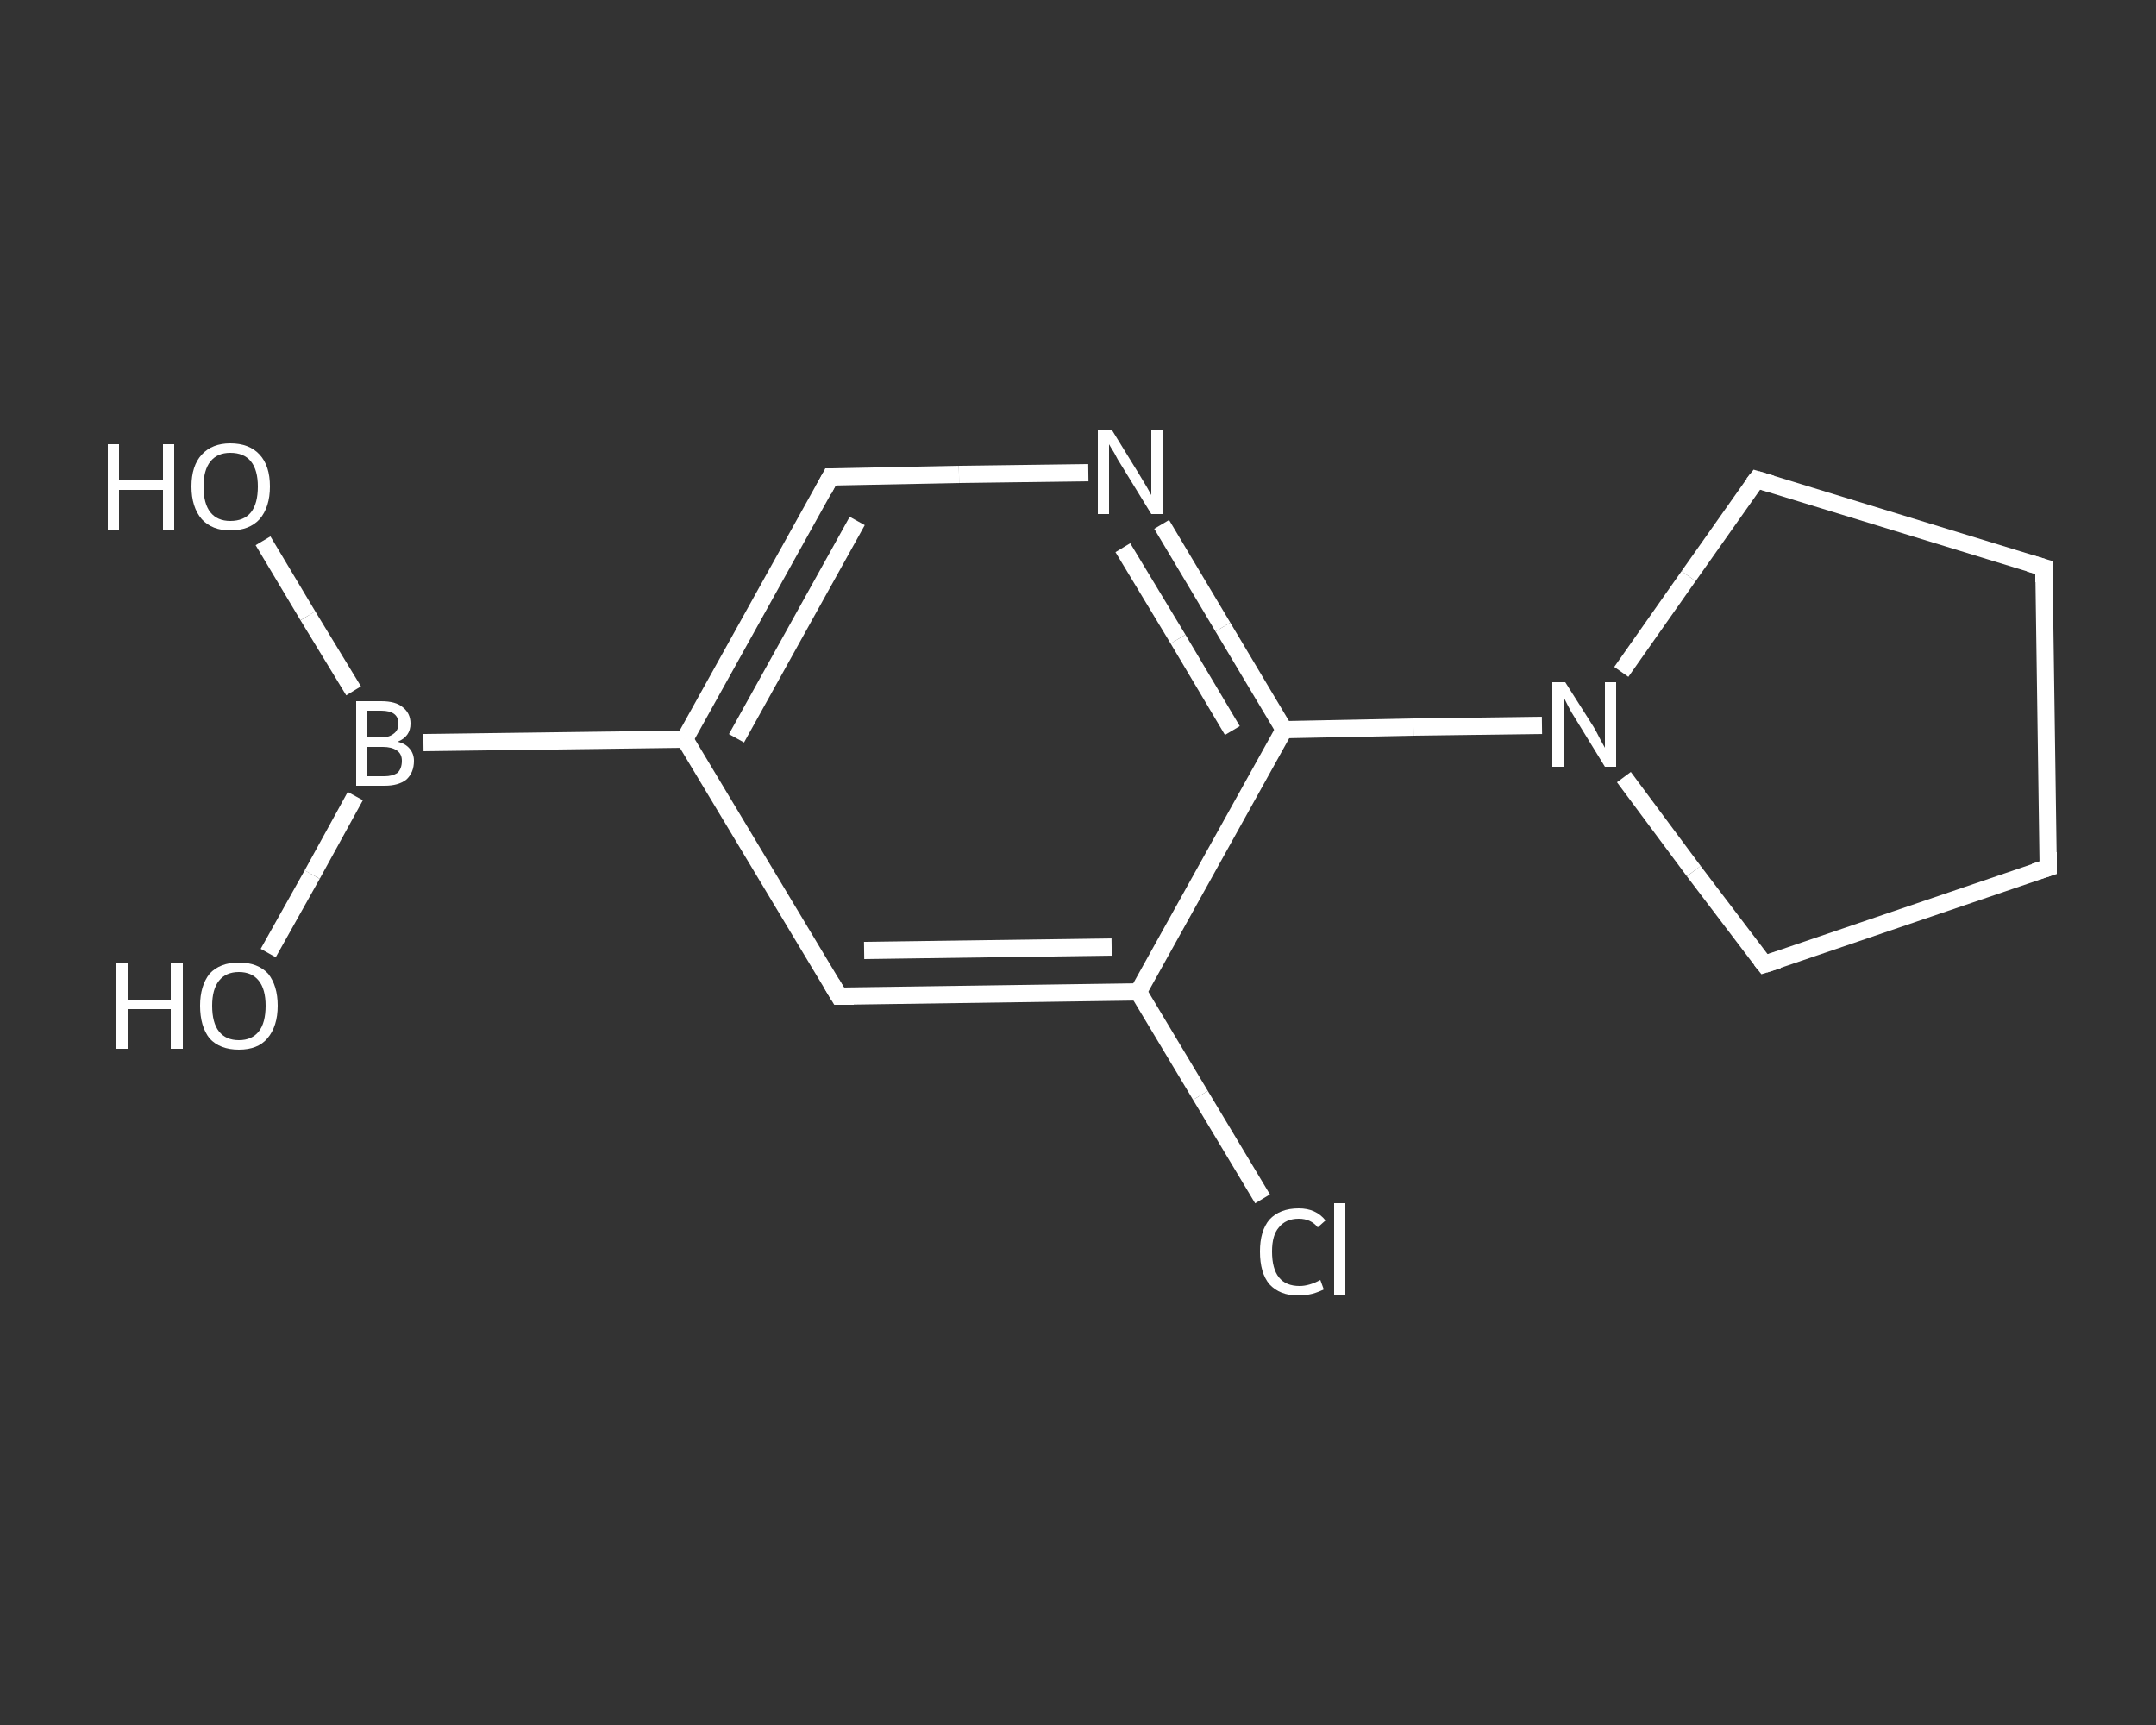 <?xml version='1.0' encoding='iso-8859-1'?>
<svg version='1.1' baseProfile='full'
              xmlns='http://www.w3.org/2000/svg'
                      xmlns:rdkit='http://www.rdkit.org/xml'
                      xmlns:xlink='http://www.w3.org/1999/xlink'
                  xml:space='preserve'
width='250px' height='200px' viewBox='0 0 250 200'>
<rect x="0" y="0" width="250" height="200" fill="#333333" stroke="none"/>
<!-- END OF HEADER -->
<rect style='opacity:1.0;fill:transparent;stroke:none' width='250.0' height='200.0' x='0.0' y='0.0'> </rect>
<path class='bond-0 atom-0 atom-1' d='M 30.5,62.7 L 35.7,71.4' style='fill:none;fill-rule:evenodd;stroke:#FFFFFF;stroke-width:2.0px;stroke-linecap:butt;stroke-linejoin:miter;stroke-opacity:1' />
<path class='bond-0 atom-0 atom-1' d='M 35.7,71.4 L 41.0,80.1' style='fill:none;fill-rule:evenodd;stroke:#FFFFFF;stroke-width:2.0px;stroke-linecap:butt;stroke-linejoin:miter;stroke-opacity:1' />
<path class='bond-1 atom-1 atom-2' d='M 41.2,92.3 L 36.2,101.4' style='fill:none;fill-rule:evenodd;stroke:#FFFFFF;stroke-width:2.0px;stroke-linecap:butt;stroke-linejoin:miter;stroke-opacity:1' />
<path class='bond-1 atom-1 atom-2' d='M 36.2,101.4 L 31.1,110.5' style='fill:none;fill-rule:evenodd;stroke:#FFFFFF;stroke-width:2.0px;stroke-linecap:butt;stroke-linejoin:miter;stroke-opacity:1' />
<path class='bond-2 atom-1 atom-3' d='M 49.1,86.1 L 79.4,85.7' style='fill:none;fill-rule:evenodd;stroke:#FFFFFF;stroke-width:2.0px;stroke-linecap:butt;stroke-linejoin:miter;stroke-opacity:1' />
<path class='bond-3 atom-3 atom-4' d='M 79.4,85.7 L 96.3,55.3' style='fill:none;fill-rule:evenodd;stroke:#FFFFFF;stroke-width:2.0px;stroke-linecap:butt;stroke-linejoin:miter;stroke-opacity:1' />
<path class='bond-3 atom-3 atom-4' d='M 85.4,85.6 L 99.4,60.4' style='fill:none;fill-rule:evenodd;stroke:#FFFFFF;stroke-width:2.0px;stroke-linecap:butt;stroke-linejoin:miter;stroke-opacity:1' />
<path class='bond-4 atom-4 atom-5' d='M 96.3,55.3 L 111.2,55.0' style='fill:none;fill-rule:evenodd;stroke:#FFFFFF;stroke-width:2.0px;stroke-linecap:butt;stroke-linejoin:miter;stroke-opacity:1' />
<path class='bond-4 atom-4 atom-5' d='M 111.2,55.0 L 126.2,54.8' style='fill:none;fill-rule:evenodd;stroke:#FFFFFF;stroke-width:2.0px;stroke-linecap:butt;stroke-linejoin:miter;stroke-opacity:1' />
<path class='bond-5 atom-5 atom-6' d='M 134.7,60.8 L 141.8,72.7' style='fill:none;fill-rule:evenodd;stroke:#FFFFFF;stroke-width:2.0px;stroke-linecap:butt;stroke-linejoin:miter;stroke-opacity:1' />
<path class='bond-5 atom-5 atom-6' d='M 141.8,72.7 L 148.9,84.6' style='fill:none;fill-rule:evenodd;stroke:#FFFFFF;stroke-width:2.0px;stroke-linecap:butt;stroke-linejoin:miter;stroke-opacity:1' />
<path class='bond-5 atom-5 atom-6' d='M 130.2,63.5 L 136.6,74.1' style='fill:none;fill-rule:evenodd;stroke:#FFFFFF;stroke-width:2.0px;stroke-linecap:butt;stroke-linejoin:miter;stroke-opacity:1' />
<path class='bond-5 atom-5 atom-6' d='M 136.6,74.1 L 142.9,84.7' style='fill:none;fill-rule:evenodd;stroke:#FFFFFF;stroke-width:2.0px;stroke-linecap:butt;stroke-linejoin:miter;stroke-opacity:1' />
<path class='bond-6 atom-6 atom-7' d='M 148.9,84.6 L 163.9,84.3' style='fill:none;fill-rule:evenodd;stroke:#FFFFFF;stroke-width:2.0px;stroke-linecap:butt;stroke-linejoin:miter;stroke-opacity:1' />
<path class='bond-6 atom-6 atom-7' d='M 163.9,84.3 L 178.8,84.1' style='fill:none;fill-rule:evenodd;stroke:#FFFFFF;stroke-width:2.0px;stroke-linecap:butt;stroke-linejoin:miter;stroke-opacity:1' />
<path class='bond-7 atom-7 atom-8' d='M 188.0,77.9 L 195.8,66.8' style='fill:none;fill-rule:evenodd;stroke:#FFFFFF;stroke-width:2.0px;stroke-linecap:butt;stroke-linejoin:miter;stroke-opacity:1' />
<path class='bond-7 atom-7 atom-8' d='M 195.8,66.8 L 203.7,55.6' style='fill:none;fill-rule:evenodd;stroke:#FFFFFF;stroke-width:2.0px;stroke-linecap:butt;stroke-linejoin:miter;stroke-opacity:1' />
<path class='bond-8 atom-8 atom-9' d='M 203.7,55.6 L 237.0,65.8' style='fill:none;fill-rule:evenodd;stroke:#FFFFFF;stroke-width:2.0px;stroke-linecap:butt;stroke-linejoin:miter;stroke-opacity:1' />
<path class='bond-9 atom-9 atom-10' d='M 237.0,65.8 L 237.5,100.6' style='fill:none;fill-rule:evenodd;stroke:#FFFFFF;stroke-width:2.0px;stroke-linecap:butt;stroke-linejoin:miter;stroke-opacity:1' />
<path class='bond-10 atom-10 atom-11' d='M 237.5,100.6 L 204.6,111.8' style='fill:none;fill-rule:evenodd;stroke:#FFFFFF;stroke-width:2.0px;stroke-linecap:butt;stroke-linejoin:miter;stroke-opacity:1' />
<path class='bond-11 atom-6 atom-12' d='M 148.9,84.6 L 132.0,115.0' style='fill:none;fill-rule:evenodd;stroke:#FFFFFF;stroke-width:2.0px;stroke-linecap:butt;stroke-linejoin:miter;stroke-opacity:1' />
<path class='bond-12 atom-12 atom-13' d='M 132.0,115.0 L 139.2,127.0' style='fill:none;fill-rule:evenodd;stroke:#FFFFFF;stroke-width:2.0px;stroke-linecap:butt;stroke-linejoin:miter;stroke-opacity:1' />
<path class='bond-12 atom-12 atom-13' d='M 139.2,127.0 L 146.4,139.0' style='fill:none;fill-rule:evenodd;stroke:#FFFFFF;stroke-width:2.0px;stroke-linecap:butt;stroke-linejoin:miter;stroke-opacity:1' />
<path class='bond-13 atom-12 atom-14' d='M 132.0,115.0 L 97.3,115.5' style='fill:none;fill-rule:evenodd;stroke:#FFFFFF;stroke-width:2.0px;stroke-linecap:butt;stroke-linejoin:miter;stroke-opacity:1' />
<path class='bond-13 atom-12 atom-14' d='M 128.9,109.8 L 100.2,110.2' style='fill:none;fill-rule:evenodd;stroke:#FFFFFF;stroke-width:2.0px;stroke-linecap:butt;stroke-linejoin:miter;stroke-opacity:1' />
<path class='bond-14 atom-14 atom-3' d='M 97.3,115.5 L 79.4,85.7' style='fill:none;fill-rule:evenodd;stroke:#FFFFFF;stroke-width:2.0px;stroke-linecap:butt;stroke-linejoin:miter;stroke-opacity:1' />
<path class='bond-15 atom-11 atom-7' d='M 204.6,111.8 L 196.4,101.0' style='fill:none;fill-rule:evenodd;stroke:#FFFFFF;stroke-width:2.0px;stroke-linecap:butt;stroke-linejoin:miter;stroke-opacity:1' />
<path class='bond-15 atom-11 atom-7' d='M 196.4,101.0 L 188.3,90.1' style='fill:none;fill-rule:evenodd;stroke:#FFFFFF;stroke-width:2.0px;stroke-linecap:butt;stroke-linejoin:miter;stroke-opacity:1' />
<path d='M 95.5,56.8 L 96.3,55.3 L 97.0,55.3' style='fill:none;stroke:#FFFFFF;stroke-width:2.0px;stroke-linecap:butt;stroke-linejoin:miter;stroke-opacity:1;' />
<path d='M 203.3,56.1 L 203.7,55.6 L 205.4,56.1' style='fill:none;stroke:#FFFFFF;stroke-width:2.0px;stroke-linecap:butt;stroke-linejoin:miter;stroke-opacity:1;' />
<path d='M 235.3,65.3 L 237.0,65.8 L 237.0,67.5' style='fill:none;stroke:#FFFFFF;stroke-width:2.0px;stroke-linecap:butt;stroke-linejoin:miter;stroke-opacity:1;' />
<path d='M 237.5,98.8 L 237.5,100.6 L 235.9,101.1' style='fill:none;stroke:#FFFFFF;stroke-width:2.0px;stroke-linecap:butt;stroke-linejoin:miter;stroke-opacity:1;' />
<path d='M 206.2,111.3 L 204.6,111.8 L 204.2,111.3' style='fill:none;stroke:#FFFFFF;stroke-width:2.0px;stroke-linecap:butt;stroke-linejoin:miter;stroke-opacity:1;' />
<path d='M 99.0,115.5 L 97.3,115.5 L 96.4,114.0' style='fill:none;stroke:#FFFFFF;stroke-width:2.0px;stroke-linecap:butt;stroke-linejoin:miter;stroke-opacity:1;' />
<path class='atom-0' d='M 12.5 51.5
L 13.8 51.5
L 13.8 55.7
L 18.9 55.7
L 18.9 51.5
L 20.2 51.5
L 20.2 61.4
L 18.9 61.4
L 18.9 56.8
L 13.8 56.8
L 13.8 61.4
L 12.5 61.4
L 12.5 51.5
' fill='#FFFFFF'/>
<path class='atom-0' d='M 22.2 56.4
Q 22.2 54.0, 23.4 52.7
Q 24.6 51.4, 26.7 51.4
Q 28.9 51.4, 30.1 52.7
Q 31.3 54.0, 31.3 56.4
Q 31.3 58.8, 30.1 60.2
Q 28.9 61.5, 26.7 61.5
Q 24.6 61.5, 23.4 60.2
Q 22.2 58.8, 22.2 56.4
M 26.7 60.4
Q 28.3 60.4, 29.1 59.4
Q 29.9 58.4, 29.9 56.4
Q 29.9 54.5, 29.1 53.5
Q 28.3 52.5, 26.7 52.5
Q 25.2 52.5, 24.4 53.5
Q 23.6 54.5, 23.6 56.4
Q 23.6 58.4, 24.4 59.4
Q 25.2 60.4, 26.7 60.4
' fill='#FFFFFF'/>
<path class='atom-1' d='M 46.1 86.0
Q 47.0 86.2, 47.5 86.8
Q 48.0 87.4, 48.0 88.2
Q 48.0 89.6, 47.1 90.4
Q 46.2 91.1, 44.6 91.1
L 41.3 91.1
L 41.3 81.3
L 44.2 81.3
Q 45.9 81.3, 46.7 82.0
Q 47.6 82.7, 47.6 83.9
Q 47.6 85.4, 46.1 86.0
M 42.6 82.4
L 42.6 85.5
L 44.2 85.5
Q 45.1 85.5, 45.6 85.1
Q 46.2 84.7, 46.2 83.9
Q 46.2 82.4, 44.2 82.4
L 42.6 82.4
M 44.6 90.0
Q 45.5 90.0, 46.1 89.6
Q 46.6 89.1, 46.6 88.2
Q 46.6 87.4, 46.0 87.0
Q 45.4 86.6, 44.4 86.6
L 42.6 86.6
L 42.6 90.0
L 44.6 90.0
' fill='#FFFFFF'/>
<path class='atom-2' d='M 13.5 111.7
L 14.8 111.7
L 14.8 115.9
L 19.8 115.9
L 19.8 111.7
L 21.2 111.7
L 21.2 121.6
L 19.8 121.6
L 19.8 117.0
L 14.8 117.0
L 14.8 121.6
L 13.5 121.6
L 13.5 111.7
' fill='#FFFFFF'/>
<path class='atom-2' d='M 23.2 116.6
Q 23.2 114.3, 24.3 112.9
Q 25.5 111.6, 27.7 111.6
Q 29.9 111.6, 31.1 112.9
Q 32.2 114.3, 32.2 116.6
Q 32.2 119.0, 31.0 120.4
Q 29.9 121.7, 27.7 121.7
Q 25.5 121.7, 24.3 120.4
Q 23.2 119.0, 23.2 116.6
M 27.7 120.6
Q 29.2 120.6, 30.0 119.6
Q 30.8 118.6, 30.8 116.6
Q 30.8 114.7, 30.0 113.7
Q 29.2 112.7, 27.7 112.7
Q 26.2 112.7, 25.4 113.7
Q 24.6 114.7, 24.6 116.6
Q 24.6 118.6, 25.4 119.6
Q 26.2 120.6, 27.7 120.6
' fill='#FFFFFF'/>
<path class='atom-5' d='M 128.9 49.8
L 132.1 55.0
Q 132.4 55.5, 133.0 56.5
Q 133.5 57.4, 133.5 57.4
L 133.5 49.8
L 134.8 49.8
L 134.8 59.6
L 133.5 59.6
L 130.0 53.9
Q 129.6 53.3, 129.2 52.5
Q 128.7 51.7, 128.6 51.5
L 128.6 59.6
L 127.3 59.6
L 127.3 49.8
L 128.9 49.8
' fill='#FFFFFF'/>
<path class='atom-7' d='M 181.5 79.1
L 184.8 84.3
Q 185.1 84.8, 185.6 85.8
Q 186.1 86.7, 186.1 86.7
L 186.1 79.1
L 187.4 79.1
L 187.4 88.9
L 186.1 88.9
L 182.6 83.2
Q 182.2 82.6, 181.8 81.8
Q 181.4 81.0, 181.3 80.8
L 181.3 88.9
L 180.0 88.9
L 180.0 79.1
L 181.5 79.1
' fill='#FFFFFF'/>
<path class='atom-13' d='M 146.1 145.1
Q 146.1 142.7, 147.2 141.4
Q 148.4 140.1, 150.6 140.1
Q 152.6 140.1, 153.7 141.5
L 152.8 142.3
Q 152.0 141.3, 150.6 141.3
Q 149.1 141.3, 148.3 142.3
Q 147.5 143.2, 147.5 145.1
Q 147.5 147.1, 148.3 148.1
Q 149.1 149.1, 150.7 149.1
Q 151.8 149.1, 153.1 148.4
L 153.5 149.5
Q 152.9 149.8, 152.2 150.0
Q 151.4 150.2, 150.5 150.2
Q 148.4 150.2, 147.2 148.9
Q 146.1 147.6, 146.1 145.1
' fill='#FFFFFF'/>
<path class='atom-13' d='M 154.7 139.5
L 156.0 139.5
L 156.0 150.1
L 154.7 150.1
L 154.7 139.5
' fill='#FFFFFF'/>
</svg>
